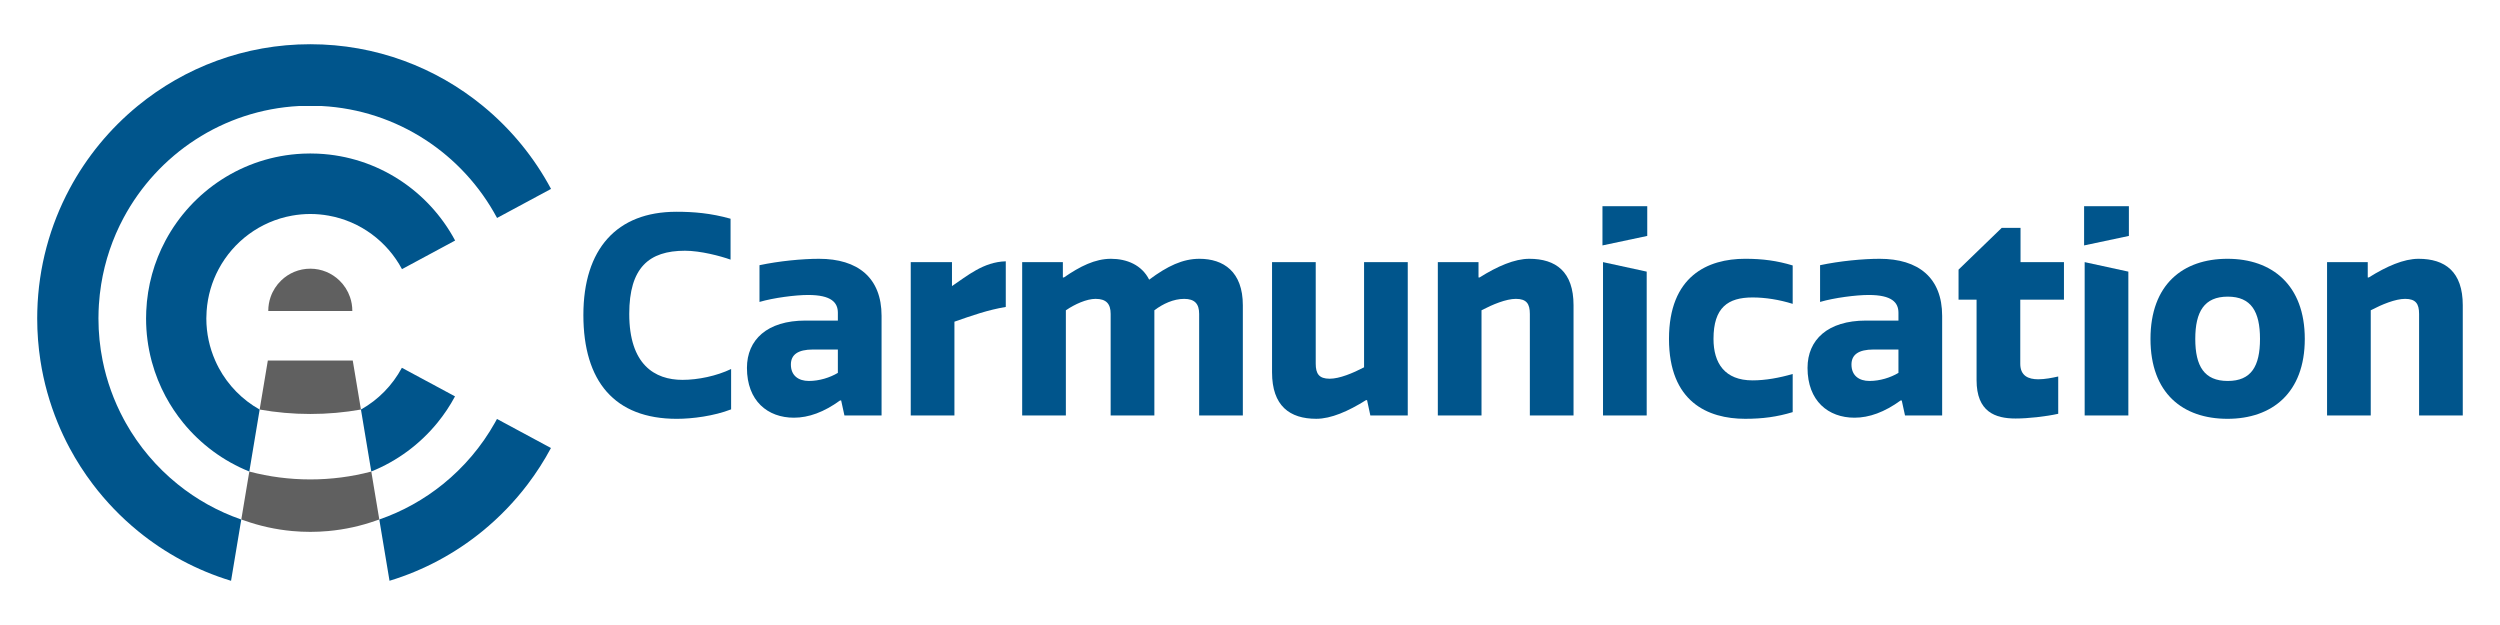 <?xml version="1.0" encoding="UTF-8"?>
<svg id="Livello_1" data-name="Livello 1" xmlns="http://www.w3.org/2000/svg" viewBox="0 0 2000 500">
  <defs>
    <style>
      .cls-1 {
        fill: #606060;
      }

      .cls-2 {
        fill: #00558c;
      }
    </style>
  </defs>
  <g>
    <path class="cls-2" d="M397.58,335.17c-.54,1.01-1.1,2.02-1.66,3.01-10.65,18.95-24.81,35.63-41.6,49.18-15.06,12.16-32.24,21.78-50.89,28.23l1.54,9.24,6.64,39.79c27.51-8.36,52.72-22.02,74.47-39.79,13.46-11.01,25.59-23.59,36.11-37.47,6.91-9.12,13.13-18.79,18.57-28.95l-37.58-20.23-5.6-3.01Z"/>
    <path class="cls-2" d="M100.55,338.19c-.56-1-1.12-2-1.66-3.01-7.74-14.45-13.46-30.15-16.79-46.72-2.18-10.88-3.33-22.14-3.34-33.66,0-.03,0-.06,0-.1,0-1.97.05-3.93.11-5.89.06-1.71.14-3.41.25-5.1.35-5.46.95-10.85,1.8-16.16,3.03-18.96,9.17-36.87,17.89-53.18,27.24-50.96,79.58-86.37,140.42-89.57h18c60.84,3.2,113.18,38.61,140.42,89.57l4.71-2.54,6.45-3.47,32.02-17.23c-13.67-25.57-32.25-48.1-54.46-66.33-37.64-30.89-85.74-49.42-138.14-49.42s-100.5,18.53-138.14,49.42c-22.22,18.23-40.79,40.76-54.46,66.33-15.63,29.23-24.85,62.42-25.78,97.68-.05,1.96-.08,3.92-.08,5.89,0,.03,0,.06,0,.1,0,11.45.89,22.69,2.57,33.66,2.67,17.34,7.37,33.99,13.83,49.74,2.84,6.93,6.02,13.68,9.53,20.23,5.44,10.16,11.66,19.83,18.57,28.95,10.52,13.88,22.65,26.46,36.11,37.47,21.74,17.78,46.96,31.43,74.47,39.79l6.64-39.79,1.54-9.24c-18.65-6.45-35.83-16.07-50.89-28.23-16.79-13.55-30.95-30.23-41.6-49.18ZM248.28,84.55l-.04.22v.02s0-.24,0-.24c.01,0,.03,0,.04,0Z"/>
    <path class="cls-1" d="M298.73,387.37l-1.69-10.13v-.05c-.12.05-.24.1-.35.14-15.35,4.03-31.61,6.21-48.45,6.21s-33.1-2.18-48.45-6.21c-.11-.05-.23-.09-.34-.14v.05s-1.7,10.13-1.7,10.13l-4.7,28.15v.08c.85.3,1.72.59,2.59.87,12.1,4.3,24.91,7.16,38.21,8.37,4.74.43,9.53.66,14.38.66s9.64-.23,14.38-.66c13.3-1.21,26.11-4.06,38.21-8.37.87-.29,1.74-.57,2.61-.87v-.08s-4.71-28.15-4.71-28.15Z"/>
    <g>
      <path class="cls-2" d="M174.97,294.22c-1.01-1.88-1.93-3.81-2.8-5.77-4.54-10.3-7.09-21.68-7.1-33.66,0-.03,0-.06,0-.1,0-1.98.09-3.94.23-5.89.84-12.05,4.2-23.39,9.6-33.49,11.81-22.12,33.26-38.26,58.71-42.8,4.75-.85,9.64-1.32,14.64-1.32s9.89.47,14.64,1.32c25.45,4.54,46.89,20.68,58.7,42.8l42.51-22.88c-21.2-39.68-62.04-67.21-109.48-69.48v-.02c-2.12-.08-4.24-.14-6.37-.14s-4.25.05-6.36.14v.02c-47.44,2.27-88.28,29.8-109.49,69.49-9.04,16.92-14.51,36.05-15.4,56.37-.09,1.95-.14,3.91-.14,5.89,0,.03,0,.06,0,.1,0,11.64,1.52,22.92,4.35,33.66.12.44.24.88.36,1.33,2.63,9.59,6.31,18.74,10.91,27.33,4.02,7.49,8.73,14.55,14.06,21.09,13.96,17.12,32.13,30.65,52.92,39.01l6.51-39.01,1.76-10.56c-13.83-7.76-25.23-19.38-32.75-33.4Z"/>
      <g>
        <path class="cls-1" d="M214.26,288.45l-6.54,39.18s.04,0,.05,0c12.97,2.31,26.52,3.55,40.46,3.55s27.5-1.23,40.46-3.55c.02,0,.04,0,.06-.01l-6.54-39.18h-67.97Z"/>
        <path class="cls-2" d="M347.13,308.02l-25.63-13.79c-7.52,14.02-18.91,25.64-32.74,33.4l1.76,10.56,6.51,39c20.79-8.35,38.95-21.88,52.92-39,5.33-6.54,10.05-13.59,14.06-21.09l-16.88-9.09Z"/>
      </g>
    </g>
    <path class="cls-1" d="M248.24,214.95c-9.04,0-17.25,3.59-23.29,9.42-3.79,3.66-6.73,8.21-8.49,13.31-1.19,3.46-1.84,7.16-1.84,11.03,0,.03,0,.06,0,.1h67.24s0-.06,0-.1c0-3.86-.65-7.57-1.84-11.03-1.76-5.1-4.69-9.64-8.48-13.3-6.04-5.83-14.25-9.43-23.3-9.43Z"/>
  </g>
  <g>
    <path class="cls-2" d="M540.98,169.41c13.98,0,27.53,1.11,43.47,5.57v32.73c-8.08-2.89-24.03-7.12-36.48-7.12-28.84,0-44.57,13.58-44.57,50.54,0,40.52,20.32,52.76,42.6,52.76,12.45,0,27.31-3.12,38.89-8.68v32.28c-13.76,5.34-31.02,7.57-43.47,7.57-49.81,0-74.72-30.06-74.72-83.04s26.87-82.6,74.28-82.6Z"/>
    <path class="cls-2" d="M670.29,256.46v-6.23c0-8.24-5.24-14.25-23.81-14.25-10.05,0-27.53,2.23-38.89,5.57v-29.39c15.73-3.34,34.3-5.12,47.63-5.12,31.02,0,50.03,15.14,50.03,45.64v79.7h-29.71l-2.62-12.02h-.87c-12.89,9.35-25.12,13.8-36.92,13.8-20.97,0-37.58-13.36-37.58-39.85,0-22.49,16.17-37.85,46.75-37.85h26ZM670.29,279.61h-19.88c-12.23,0-17.7,4.23-17.7,12.02,0,8.91,6.12,13.14,14.42,13.14s16.82-2.67,23.16-6.46v-18.7Z"/>
    <path class="cls-2" d="M804.61,245.55c-14.42,2.45-26.43,6.68-41.07,11.8v75.03h-34.95v-122.67h32.99v19.15c12.02-8.01,25.12-19.37,43.04-19.81v36.51Z"/>
    <path class="cls-2" d="M888.52,332.37v-81.26c0-8.01-3.5-12.02-12.02-12.02-7.21,0-16.6,4.23-23.81,9.13v84.16h-34.95v-122.67h32.55v12.24h.87c12.89-8.91,24.91-14.92,37.58-14.92s24.69,4.9,30.59,16.7c14.64-10.91,26.87-16.7,40.2-16.7,19.23,0,34.74,10.24,34.74,37.18v88.16h-34.95v-81.26c0-8.01-3.5-12.02-12.02-12.02s-17.04,4.01-23.81,9.13v84.16h-34.95Z"/>
    <path class="cls-2" d="M1052.58,209.7v81.26c0,8.01,2.62,12.02,11.14,12.02,7.86,0,18.57-4.45,27.53-9.13v-84.16h34.95v122.67h-29.93l-2.62-12.24h-.87c-14.2,8.91-27.96,14.92-39.76,14.92-21.19,0-35.39-10.24-35.39-37.18v-88.16h34.95Z"/>
    <path class="cls-2" d="M1223.88,332.37v-81.26c0-8.01-2.62-12.02-11.14-12.02-7.86,0-18.57,4.45-27.53,9.13v84.16h-34.95v-122.67h32.55v12.24h.87c14.2-8.91,27.96-14.92,39.76-14.92,21.19,0,35.39,10.24,35.39,37.18v88.16h-34.95Z"/>
    <path class="cls-2" d="M1317.8,188.74l-35.83,7.6v-31.39h35.83v23.79ZM1317.36,332.37h-34.95v-122.67l34.95,7.6v115.07Z"/>
    <path class="cls-2" d="M1434.15,299.2v30.5c-12.45,3.78-24.03,5.34-38.01,5.34-29.93,0-60.95-13.58-60.95-63.9s31.02-64.12,60.95-64.12c13.98,0,25.56,1.56,38.01,5.34v30.72c-10.7-3.34-21.85-5.12-32.11-5.12-19.66,0-31.24,8.01-31.24,33.17,0,19.37,8.96,33.17,31.24,33.17,10.27,0,21.41-2,32.11-5.12Z"/>
    <path class="cls-2" d="M1518.76,256.46v-6.23c0-8.24-5.24-14.25-23.81-14.25-10.05,0-27.53,2.23-38.89,5.57v-29.39c15.73-3.34,34.3-5.12,47.63-5.12,31.02,0,50.03,15.14,50.03,45.64v79.7h-29.71l-2.62-12.02h-.87c-12.89,9.35-25.12,13.8-36.92,13.8-20.97,0-37.58-13.36-37.58-39.85,0-22.49,16.17-37.85,46.75-37.85h26ZM1518.76,279.61h-19.88c-12.23,0-17.7,4.23-17.7,12.02,0,8.91,6.12,13.14,14.42,13.14s16.82-2.67,23.16-6.46v-18.7Z"/>
    <path class="cls-2" d="M1616.21,290.96c0,9.8,6.55,12.47,14.42,12.47,5.24,0,10.92-1.11,15.95-2.23v29.83c-10.05,2.23-24.25,3.78-34.08,3.78-16.38,0-31.24-5.34-31.24-30.72v-64.34h-14.42v-24.04l34.52-33.39h15.07v27.38h34.74v30.06h-34.95v51.21Z"/>
    <path class="cls-2" d="M1703.11,188.74l-35.83,7.6v-31.39h35.83v23.79ZM1702.68,332.37h-34.95v-122.67l34.95,7.6v115.07Z"/>
    <path class="cls-2" d="M1782,335.05c-35.61,0-61.61-20.26-61.61-63.9s26-64.12,61.61-64.12,61.83,20.93,61.83,64.12-26.22,63.9-61.83,63.9ZM1782.22,237.31c-18.79,0-26,12.02-26,33.84s7.21,33.62,26,33.62,25.78-11.8,25.78-33.62-6.99-33.84-25.78-33.84Z"/>
    <path class="cls-2" d="M1935.27,332.37v-81.26c0-8.01-2.62-12.02-11.14-12.02-7.86,0-18.57,4.45-27.53,9.13v84.16h-34.95v-122.67h32.55v12.24h.87c14.2-8.91,27.96-14.92,39.76-14.92,21.19,0,35.39,10.24,35.39,37.18v88.16h-34.95Z"/>
  </g>
</svg>